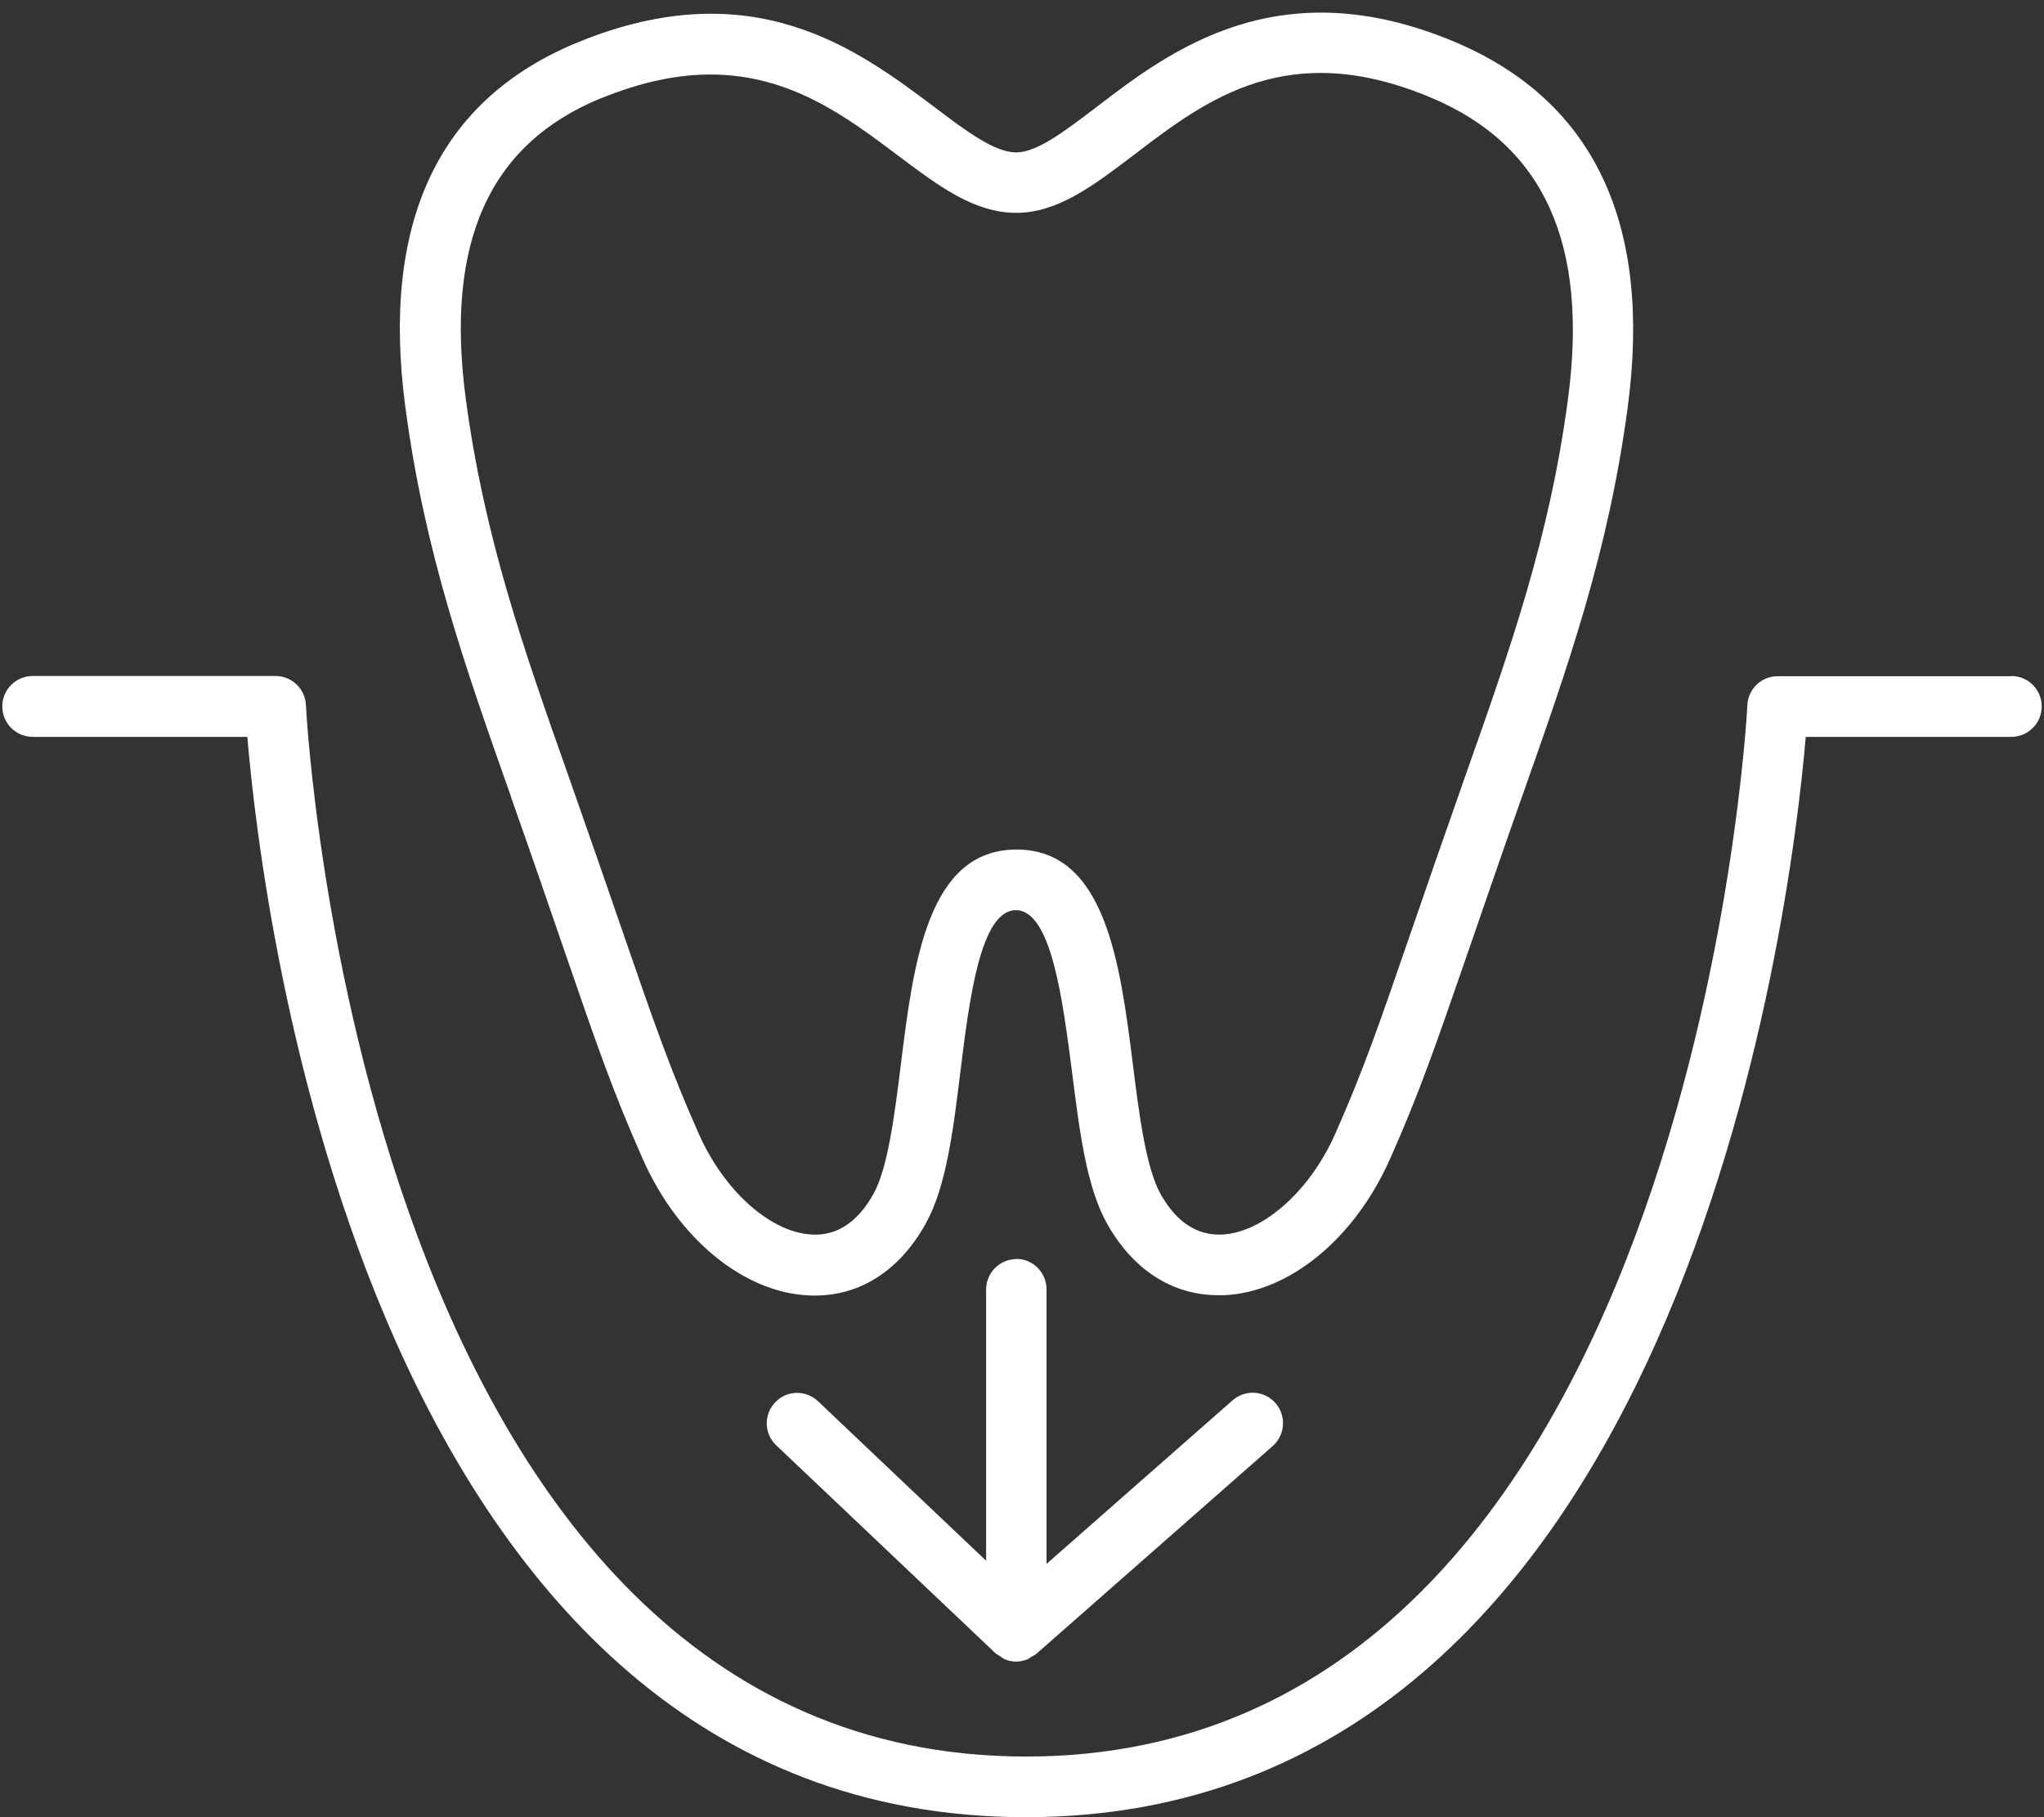 <svg width="90" height="80" viewBox="0 0 90 80" fill="none" xmlns="http://www.w3.org/2000/svg">
<rect x="0" y="0" width="90" height="80" fill="#333333" stroke="none"/>
<g clip-path="url(#clip0_32_521)">
<path d="M22.49 35.06C23.49 37.89 24.24 40.08 24.86 41.88C26.28 46.01 27 48.09 28.3 51.02C29.86 54.54 32.74 56.9 35.61 57.03C37.75 57.13 39.57 56.01 40.76 53.87C41.66 52.26 41.97 49.78 42.29 47.16C42.68 44 43.17 40.07 44.73 40.07C46.29 40.07 46.79 44.01 47.2 47.17C47.53 49.78 47.84 52.26 48.74 53.86C49.89 55.91 51.62 57.02 53.64 57.02C53.72 57.02 53.81 57.02 53.9 57.02C56.78 56.89 59.65 54.53 61.21 51.01C62.51 48.09 63.22 46.01 64.65 41.88C65.27 40.09 66.02 37.89 67.02 35.06C69.06 29.29 70.82 24.3 71.67 17.93C72.75 9.86 70.19 4.45 64.09 1.86C56.32 -1.43 51.5 2.25 48.31 4.69C46.89 5.77 45.67 6.71 44.74 6.71C43.81 6.71 42.56 5.79 41.14 4.71C37.77 2.18 33.15 -1.29 25.45 1.86C19.32 4.37 16.76 9.77 17.85 17.94C18.7 24.31 20.46 29.3 22.5 35.07L22.49 35.06ZM26.46 4.33C28.27 3.59 29.86 3.28 31.28 3.28C34.79 3.28 37.27 5.14 39.53 6.84C41.34 8.2 42.9 9.37 44.74 9.37C46.58 9.37 48.13 8.18 49.94 6.81C53.12 4.38 56.72 1.63 63.06 4.32C67.99 6.41 69.95 10.75 69.04 17.57C68.23 23.67 66.51 28.53 64.52 34.16C63.52 37 62.76 39.2 62.14 41C60.74 45.06 60.04 47.1 58.79 49.92C57.67 52.44 55.61 54.27 53.8 54.35C52.71 54.4 51.79 53.8 51.1 52.56C50.46 51.41 50.16 49.09 49.88 46.84C49.32 42.41 48.68 37.4 44.76 37.4C40.84 37.4 40.22 42.41 39.67 46.83C39.39 49.08 39.1 51.41 38.46 52.56C37.77 53.8 36.85 54.41 35.76 54.35C33.94 54.27 31.89 52.44 30.77 49.92C29.52 47.1 28.81 45.06 27.41 41C26.79 39.2 26.03 37 25.03 34.16C23.04 28.53 21.33 23.67 20.51 17.57C19.59 10.67 21.54 6.34 26.47 4.32L26.46 4.33Z" fill="white"/>
<path d="M88.56 29.77H78.27C77.56 29.77 76.97 30.33 76.94 31.04C76.92 31.5 74.44 77.33 45.18 77.33C15.92 77.33 13.49 31.51 13.47 31.04C13.44 30.33 12.85 29.76 12.14 29.76H1.44C0.7 29.76 0.1 30.36 0.1 31.1C0.1 31.84 0.7 32.44 1.44 32.44H10.89C11.54 40.14 16.3 80 45.17 80C74.04 80 78.85 40.14 79.51 32.44H88.56C89.3 32.44 89.9 31.84 89.9 31.1C89.9 30.36 89.3 29.76 88.56 29.76V29.77Z" fill="white"/>
<path d="M44.76 55.43C44.02 55.43 43.42 56.03 43.42 56.77V68.71L36.02 61.69C35.48 61.18 34.64 61.2 34.13 61.74C33.62 62.28 33.64 63.12 34.18 63.63L43.83 72.78C43.89 72.84 43.96 72.86 44.03 72.91C44.1 72.96 44.17 73.02 44.25 73.05C44.41 73.12 44.58 73.15 44.75 73.15C44.92 73.15 45.08 73.11 45.24 73.05C45.3 73.02 45.36 72.98 45.41 72.94C45.48 72.9 45.56 72.87 45.63 72.81L56.04 63.66C56.59 63.17 56.65 62.33 56.16 61.77C55.67 61.21 54.83 61.16 54.27 61.65L46.08 68.85V56.76C46.08 56.02 45.48 55.42 44.74 55.42L44.76 55.43Z" fill="white"/>
</g>
<defs>
<clipPath id="clip0_32_521">
<rect width="89.8" height="79.44" fill="white" transform="translate(0.1 0.56)"/>
</clipPath>
</defs>
</svg>
